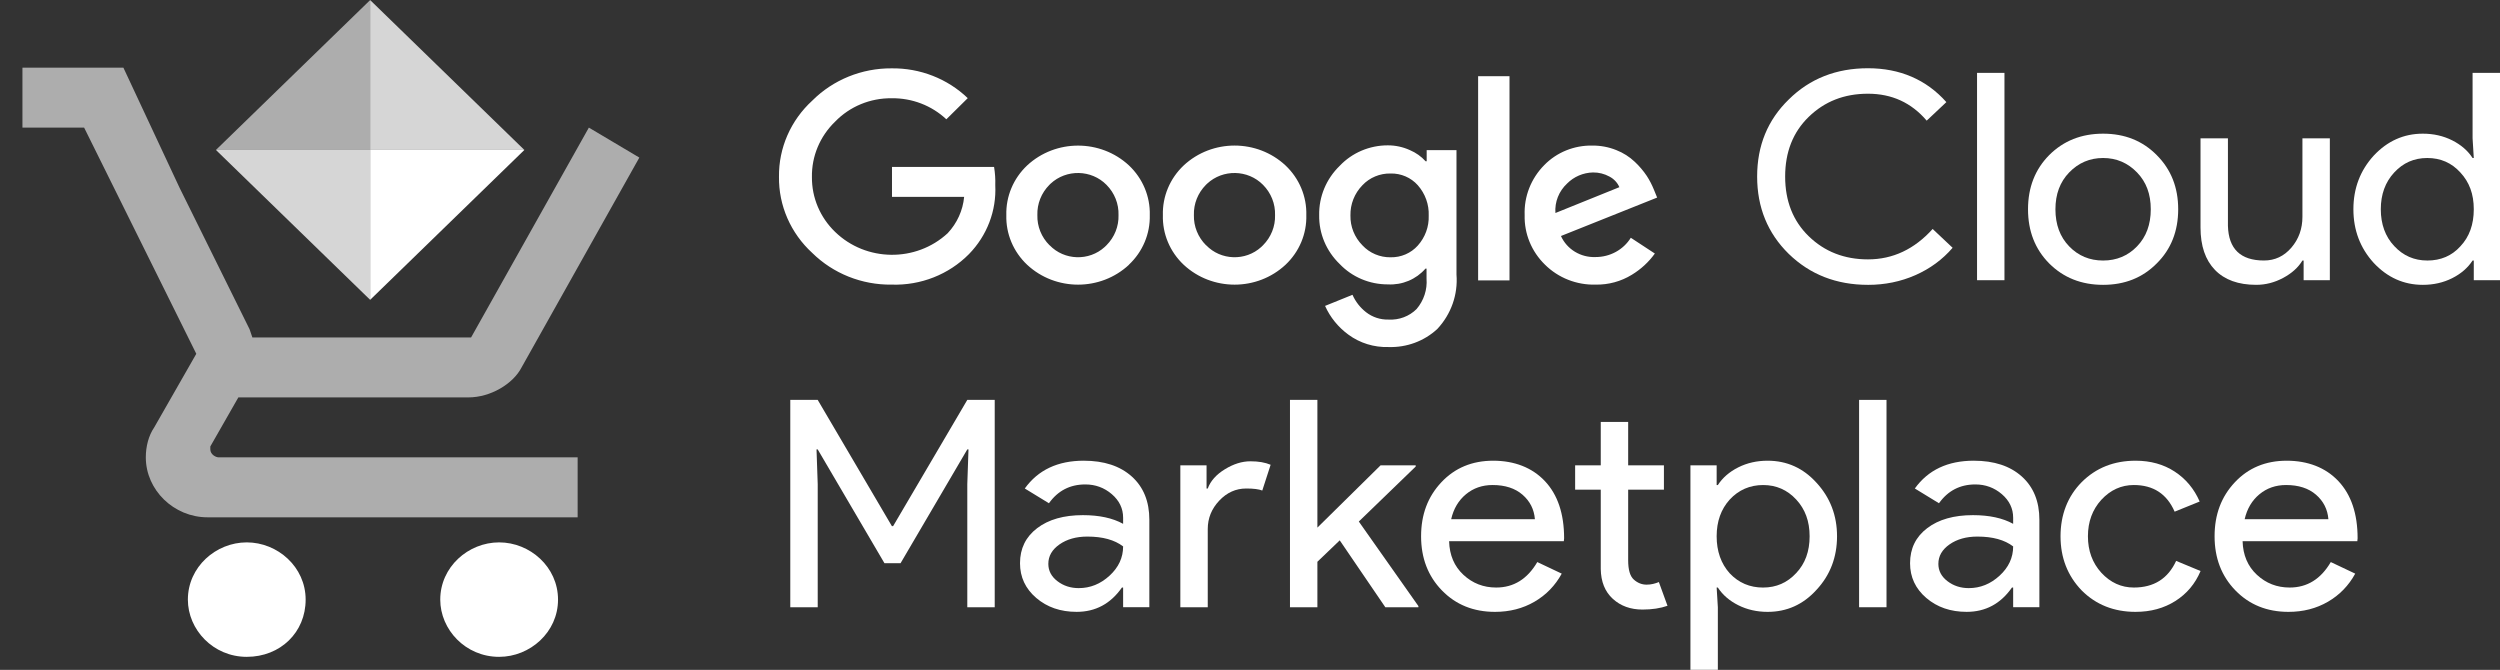 <?xml version="1.0" encoding="UTF-8"?> <svg xmlns="http://www.w3.org/2000/svg" width="209" height="56" viewBox="0 0 209 56" fill="none"><rect x="0" y="0" width="209" height="56" fill="#333333" stroke="none"/><g clip-path="url(#clip0_14347_3204)"><path fill-rule="evenodd" clip-rule="evenodd" d="M30.944 0.006V12.536H18.051L30.944 0.006Z" fill="white" fill-opacity="0.6"></path><path fill-rule="evenodd" clip-rule="evenodd" d="M30.944 12.536V25.067L18.051 12.536H30.944Z" fill="white" fill-opacity="0.8"></path><path d="M17.582 37.552V37.324L19.926 33.223H39.149C41.024 33.223 42.899 32.084 43.603 30.717L53.448 13.174L49.229 10.668L46.416 15.68L39.383 28.21H21.098L20.864 27.526L15.003 15.68L12.659 10.668L10.315 5.656H1.876V10.668H7.033L16.41 29.578L12.893 35.729C12.424 36.413 12.19 37.324 12.19 38.235C12.19 40.969 14.534 43.247 17.347 43.247H48.291V38.235H18.285C18.051 38.235 17.581 38.008 17.581 37.552H17.582Z" fill="white" fill-opacity="0.6"></path><path fill-rule="evenodd" clip-rule="evenodd" d="M20.629 45.343C18.05 45.343 15.706 47.394 15.706 50.128C15.706 52.634 17.816 54.912 20.629 54.912C23.442 54.912 25.552 52.862 25.552 50.128C25.552 47.394 23.208 45.343 20.629 45.343Z" fill="white"></path><path fill-rule="evenodd" clip-rule="evenodd" d="M41.728 45.343C39.149 45.343 36.805 47.394 36.805 50.128C36.805 52.634 38.914 54.912 41.728 54.912C44.306 54.912 46.651 52.862 46.651 50.128C46.651 47.394 44.306 45.343 41.728 45.343Z" fill="white"></path><path fill-rule="evenodd" clip-rule="evenodd" d="M30.944 0.006L43.837 12.536H30.944V0.006Z" fill="white" fill-opacity="0.8"></path><path fill-rule="evenodd" clip-rule="evenodd" d="M43.837 12.536L30.944 25.067V12.536H43.837Z" fill="white"></path><path d="M156.164 23.813C153.524 23.813 151.315 22.95 149.538 21.223C147.778 19.496 146.897 17.341 146.897 14.759C146.897 12.177 147.777 10.03 149.538 8.319C151.299 6.576 153.508 5.705 156.164 5.705C158.821 5.705 161.038 6.648 162.716 8.537L161.072 10.086C159.793 8.585 158.158 7.835 156.164 7.835C154.171 7.835 152.536 8.481 151.207 9.772C149.895 11.047 149.239 12.71 149.239 14.759C149.239 16.809 149.896 18.472 151.207 19.747C152.536 21.038 154.188 21.684 156.164 21.684C158.24 21.684 160.042 20.836 161.57 19.142L163.239 20.715C162.392 21.7 161.354 22.462 160.125 23.003C158.895 23.544 157.575 23.814 156.164 23.814L156.164 23.813Z" fill="white"></path><path d="M167.573 6.092V23.425H165.281V6.092H167.573Z" fill="white"></path><path d="M169.542 17.494C169.542 15.671 170.131 14.162 171.311 12.967C172.506 11.773 174.009 11.175 175.819 11.175C177.63 11.175 179.124 11.773 180.303 12.967C181.499 14.162 182.097 15.671 182.097 17.494C182.097 19.318 181.499 20.843 180.303 22.022C179.124 23.216 177.63 23.813 175.819 23.813C174.009 23.813 172.506 23.216 171.311 22.022C170.131 20.828 169.542 19.318 169.542 17.494ZM171.834 17.494C171.834 18.77 172.216 19.802 172.98 20.593C173.743 21.384 174.69 21.78 175.819 21.78C176.949 21.78 177.895 21.385 178.659 20.593C179.423 19.802 179.805 18.77 179.805 17.494C179.805 16.219 179.423 15.211 178.659 14.42C177.879 13.613 176.932 13.209 175.819 13.209C174.707 13.209 173.76 13.613 172.98 14.42C172.216 15.211 171.834 16.236 171.834 17.494Z" fill="white"></path><path d="M194.775 23.425H192.583V21.779H192.483C192.134 22.36 191.599 22.844 190.876 23.231C190.154 23.619 189.402 23.812 188.621 23.812C187.127 23.812 185.976 23.397 185.171 22.566C184.365 21.734 183.963 20.553 183.963 19.019V11.562H186.255V18.873C186.305 20.81 187.309 21.778 189.269 21.778C190.182 21.778 190.946 21.419 191.561 20.701C192.175 19.983 192.483 19.123 192.483 18.123V11.562H194.775V23.425V23.425Z" fill="white"></path><path d="M202.548 23.813C200.954 23.813 199.584 23.2 198.438 21.973C197.309 20.73 196.744 19.237 196.744 17.494C196.744 15.751 197.308 14.259 198.438 13.015C199.584 11.789 200.954 11.175 202.548 11.175C203.445 11.175 204.263 11.361 205.002 11.732C205.74 12.104 206.31 12.596 206.708 13.209H206.808L206.708 11.563V6.092H209V23.425H206.808V21.779H206.708C206.309 22.393 205.74 22.885 205.002 23.256C204.263 23.627 203.445 23.813 202.548 23.813ZM202.922 21.78C204.051 21.78 204.972 21.385 205.687 20.593C206.435 19.802 206.808 18.77 206.808 17.494C206.808 16.219 206.435 15.227 205.687 14.42C204.956 13.613 204.034 13.209 202.922 13.209C201.809 13.209 200.904 13.613 200.156 14.42C199.409 15.227 199.035 16.252 199.035 17.494C199.035 18.737 199.409 19.778 200.156 20.569C200.904 21.376 201.825 21.779 202.922 21.779V21.78Z" fill="white"></path><path d="M68.36 50.765H66.068V33.431H68.36L74.563 43.986H74.663L80.866 33.431H83.158V50.765H80.866V40.476L80.966 37.571H80.866L75.286 47.085H73.941L68.361 37.571H68.261L68.361 40.476V50.765H68.36Z" fill="white"></path><path d="M90.604 38.515C92.298 38.515 93.635 38.955 94.615 39.834C95.595 40.714 96.085 41.92 96.085 43.453V50.764H93.893V49.118H93.793C92.846 50.474 91.584 51.151 90.007 51.151C88.661 51.151 87.536 50.764 86.631 49.989C85.726 49.215 85.273 48.246 85.273 47.084C85.273 45.858 85.751 44.882 86.706 44.155C87.661 43.428 88.935 43.066 90.53 43.066C91.891 43.066 93.012 43.307 93.893 43.792V43.283C93.893 42.509 93.577 41.852 92.946 41.31C92.315 40.77 91.576 40.499 90.729 40.499C89.45 40.499 88.438 41.024 87.691 42.072L85.673 40.838C86.785 39.289 88.43 38.514 90.605 38.514L90.604 38.515ZM87.64 47.134C87.64 47.715 87.893 48.199 88.4 48.586C88.906 48.974 89.499 49.167 90.181 49.167C91.144 49.167 92.003 48.82 92.759 48.126C93.514 47.432 93.893 46.617 93.893 45.681C93.178 45.132 92.182 44.858 90.904 44.858C89.973 44.858 89.198 45.076 88.575 45.511C87.951 45.947 87.641 46.488 87.641 47.133L87.64 47.134Z" fill="white"></path><path d="M100.968 50.765H98.676V38.902H100.868V40.839H100.968C101.2 40.21 101.677 39.673 102.4 39.23C103.123 38.786 103.833 38.564 104.531 38.564C105.228 38.564 105.759 38.661 106.225 38.854L105.527 41.009C105.244 40.896 104.796 40.839 104.182 40.839C103.318 40.839 102.566 41.178 101.927 41.856C101.288 42.534 100.968 43.325 100.968 44.229V50.766V50.765Z" fill="white"></path><path d="M118.579 50.765H115.813L112.002 45.173L110.134 46.964V50.765H107.842V33.431H110.134V44.108L115.415 38.903H118.354V39L113.597 43.6L118.579 50.669V50.766V50.765Z" fill="white"></path><path d="M124.98 51.152C123.187 51.152 121.709 50.556 120.546 49.361C119.384 48.167 118.803 46.658 118.803 44.834C118.803 43.009 119.367 41.521 120.497 40.318C121.626 39.116 123.071 38.515 124.831 38.515C126.591 38.515 128.082 39.083 129.154 40.221C130.225 41.359 130.76 42.953 130.76 45.003L130.736 45.245H121.145C121.178 46.407 121.577 47.343 122.341 48.053C123.105 48.764 124.018 49.118 125.081 49.118C126.542 49.118 127.688 48.408 128.518 46.988L130.561 47.956C130.013 48.957 129.253 49.74 128.281 50.305C127.31 50.869 126.21 51.152 124.981 51.152H124.98ZM121.318 43.405H128.318C128.251 42.582 127.907 41.9 127.284 41.359C126.661 40.819 125.827 40.548 124.781 40.548C123.917 40.548 123.174 40.806 122.551 41.322C121.929 41.839 121.517 42.533 121.318 43.404V43.405Z" fill="white"></path><path d="M137.31 50.959C136.314 50.959 135.487 50.66 134.832 50.063C134.176 49.466 133.84 48.635 133.823 47.57V40.937H131.681V38.903H133.823V35.272H136.115V38.903H139.104V40.937H136.115V46.844C136.115 47.635 136.272 48.172 136.588 48.453C136.903 48.736 137.26 48.877 137.659 48.877C137.842 48.877 138.021 48.857 138.195 48.816C138.369 48.776 138.531 48.724 138.681 48.659L139.403 50.644C138.806 50.854 138.108 50.959 137.311 50.959H137.31Z" fill="white"></path><path d="M147.772 51.152C146.875 51.152 146.058 50.966 145.318 50.595C144.579 50.224 144.01 49.732 143.612 49.118H143.512L143.612 50.765V55.994H141.32V38.902H143.512V40.549H143.612C144.011 39.936 144.579 39.444 145.318 39.072C146.057 38.701 146.875 38.515 147.772 38.515C149.383 38.515 150.745 39.128 151.857 40.355C153.003 41.598 153.576 43.091 153.576 44.834C153.576 46.576 153.003 48.086 151.857 49.312C150.745 50.539 149.383 51.152 147.772 51.152ZM147.398 49.119C148.494 49.119 149.416 48.716 150.163 47.908C150.911 47.118 151.284 46.093 151.284 44.834C151.284 43.576 150.911 42.567 150.163 41.76C149.416 40.953 148.494 40.549 147.398 40.549C146.302 40.549 145.355 40.953 144.608 41.76C143.877 42.567 143.512 43.592 143.512 44.834C143.512 46.077 143.877 47.126 144.608 47.933C145.356 48.724 146.285 49.12 147.398 49.12V49.119Z" fill="white"></path><path d="M157.712 33.431V50.765H155.42V33.431H157.712Z" fill="white"></path><path d="M165.011 38.515C166.706 38.515 168.042 38.955 169.022 39.834C170.002 40.714 170.492 41.92 170.492 43.453V50.764H168.3V49.118H168.2C167.254 50.474 165.991 51.151 164.414 51.151C163.068 51.151 161.943 50.764 161.038 49.989C160.133 49.215 159.681 48.246 159.681 47.084C159.681 45.858 160.158 44.882 161.113 44.155C162.068 43.428 163.343 43.066 164.937 43.066C166.298 43.066 167.419 43.307 168.3 43.792V43.283C168.3 42.509 167.984 41.852 167.353 41.31C166.722 40.77 165.983 40.499 165.137 40.499C163.857 40.499 162.845 41.024 162.098 42.072L160.08 40.838C161.193 39.289 162.837 38.514 165.012 38.514L165.011 38.515ZM162.047 47.134C162.047 47.715 162.3 48.199 162.807 48.586C163.313 48.974 163.907 49.167 164.588 49.167C165.551 49.167 166.41 48.82 167.166 48.126C167.922 47.432 168.3 46.617 168.3 45.681C167.585 45.132 166.59 44.858 165.311 44.858C164.381 44.858 163.605 45.076 162.982 45.511C162.359 45.947 162.048 46.488 162.048 47.133L162.047 47.134Z" fill="white"></path><path d="M178.537 51.152C176.727 51.152 175.224 50.556 174.029 49.361C172.849 48.135 172.26 46.625 172.26 44.834C172.26 43.042 172.849 41.501 174.029 40.306C175.224 39.112 176.727 38.515 178.537 38.515C179.783 38.515 180.87 38.817 181.8 39.422C182.73 40.028 183.428 40.863 183.893 41.928L181.8 42.776C181.153 41.291 180.015 40.548 178.387 40.548C177.341 40.548 176.436 40.959 175.672 41.782C174.924 42.605 174.551 43.622 174.551 44.833C174.551 46.043 174.924 47.06 175.672 47.883C176.436 48.706 177.341 49.118 178.387 49.118C180.065 49.118 181.243 48.375 181.925 46.89L183.968 47.738C183.519 48.803 182.818 49.638 181.863 50.243C180.908 50.848 179.8 51.151 178.537 51.151V51.152Z" fill="white"></path><path d="M191.316 51.152C189.523 51.152 188.045 50.556 186.882 49.361C185.72 48.167 185.139 46.658 185.139 44.834C185.139 43.009 185.703 41.521 186.833 40.318C187.962 39.116 189.407 38.515 191.167 38.515C192.927 38.515 194.418 39.083 195.489 40.221C196.561 41.359 197.096 42.953 197.096 45.003L197.072 45.245H187.481C187.514 46.407 187.913 47.343 188.677 48.053C189.441 48.764 190.354 49.118 191.417 49.118C192.878 49.118 194.024 48.408 194.854 46.988L196.897 47.956C196.349 48.957 195.589 49.74 194.617 50.305C193.646 50.869 192.546 51.152 191.317 51.152H191.316ZM187.654 43.405H194.654C194.587 42.582 194.243 41.9 193.62 41.359C192.997 40.819 192.163 40.548 191.116 40.548C190.253 40.548 189.51 40.806 188.887 41.322C188.265 41.839 187.853 42.533 187.654 43.404V43.405Z" fill="white"></path><path d="M74.541 23.795C72.051 23.826 69.656 22.87 67.907 21.148C66.102 19.498 65.092 17.187 65.123 14.779C65.093 12.371 66.103 10.061 67.907 8.411C69.648 6.67 72.044 5.696 74.541 5.714C76.919 5.683 79.211 6.581 80.903 8.205L79.114 9.973C77.889 8.822 76.245 8.19 74.541 8.214C72.754 8.193 71.04 8.902 69.817 10.168C68.546 11.393 67.846 13.069 67.877 14.808C67.863 16.527 68.562 18.179 69.817 19.389C72.405 21.896 76.577 21.944 79.225 19.497C80.013 18.657 80.497 17.59 80.602 16.459H74.571V13.958H83.105C83.188 14.461 83.222 14.972 83.205 15.482C83.312 17.614 82.517 19.697 81.004 21.245C79.32 22.949 76.97 23.876 74.541 23.794V23.795ZM94.382 22.134C92.003 24.351 88.248 24.351 85.869 22.134C84.716 21.048 84.085 19.543 84.129 17.983C84.087 16.424 84.717 14.918 85.869 13.831C88.25 11.62 92.001 11.62 94.382 13.831C95.533 14.918 96.164 16.424 96.121 17.983C96.162 19.544 95.528 21.05 94.372 22.134H94.382ZM87.749 20.503C88.978 21.779 91.038 21.845 92.351 20.65C92.403 20.603 92.454 20.553 92.503 20.503C93.174 19.829 93.536 18.92 93.508 17.983C93.538 17.042 93.175 16.13 92.503 15.453C91.239 14.171 89.145 14.128 87.827 15.357C87.793 15.388 87.76 15.42 87.729 15.453C87.056 16.13 86.694 17.042 86.724 17.983C86.698 18.922 87.064 19.831 87.739 20.503H87.749ZM107.469 22.134C105.09 24.351 101.335 24.351 98.956 22.134C97.803 21.048 97.172 19.543 97.217 17.983C97.174 16.424 97.804 14.918 98.956 13.831C101.335 11.615 105.09 11.615 107.469 13.831C108.62 14.918 109.251 16.424 109.208 17.983C109.252 19.543 108.622 21.048 107.469 22.134ZM100.835 20.503C102.064 21.779 104.125 21.845 105.438 20.65C105.49 20.603 105.541 20.553 105.589 20.503C106.26 19.829 106.623 18.92 106.594 17.983C106.624 17.042 106.261 16.13 105.589 15.453C104.325 14.171 102.232 14.128 100.914 15.357C100.88 15.388 100.847 15.42 100.815 15.453C100.143 16.13 99.78 17.042 99.81 17.983C99.785 18.922 100.151 19.831 100.825 20.503H100.835ZM116.073 29.012C114.868 29.048 113.687 28.683 112.726 27.976C111.873 27.353 111.201 26.524 110.776 25.573L113.068 24.645C113.317 25.213 113.707 25.714 114.203 26.101C114.734 26.517 115.401 26.735 116.083 26.716C116.958 26.768 117.813 26.446 118.425 25.837C119.031 25.127 119.33 24.217 119.259 23.297V22.457H119.169C118.392 23.354 117.226 23.842 116.023 23.775C114.497 23.78 113.039 23.164 112.002 22.076C110.878 20.997 110.257 19.518 110.283 17.983C110.255 16.439 110.876 14.95 112.002 13.861C113.037 12.768 114.495 12.148 116.023 12.151C116.662 12.15 117.294 12.287 117.872 12.552C118.372 12.764 118.819 13.081 119.179 13.48H119.27V12.552H121.762V22.955C121.895 24.618 121.317 26.261 120.164 27.498C119.067 28.518 117.592 29.064 116.074 29.012H116.073ZM116.254 21.509C117.123 21.527 117.955 21.169 118.525 20.532C119.145 19.841 119.472 18.948 119.44 18.031C119.477 17.1 119.15 16.189 118.525 15.482C117.955 14.844 117.123 14.485 116.254 14.505C115.362 14.487 114.504 14.844 113.902 15.482C113.237 16.163 112.876 17.073 112.897 18.012C112.876 18.942 113.238 19.843 113.902 20.513C114.502 21.158 115.359 21.521 116.254 21.51V21.509ZM126.194 6.368V23.444H123.571V6.368H126.194ZM133.391 23.795C131.803 23.835 130.269 23.229 129.159 22.125C128.033 21.028 127.419 19.532 127.461 17.983C127.401 16.431 127.992 14.922 129.1 13.802C130.144 12.732 131.603 12.14 133.12 12.17C133.81 12.164 134.494 12.293 135.13 12.551C135.703 12.776 136.226 13.108 136.668 13.528C137.048 13.884 137.385 14.28 137.673 14.71C137.907 15.072 138.105 15.454 138.266 15.852L138.537 16.517L130.496 19.73C130.994 20.842 132.145 21.541 133.391 21.489C134.596 21.492 135.714 20.88 136.336 19.877L138.346 21.196C137.833 21.909 137.177 22.514 136.416 22.974C135.512 23.529 134.461 23.814 133.391 23.794V23.795ZM130.033 17.807L135.38 15.648C135.216 15.267 134.921 14.954 134.546 14.759C134.127 14.528 133.651 14.41 133.169 14.417C132.351 14.438 131.575 14.771 131.008 15.345C130.322 15.984 129.965 16.886 130.033 17.807Z" fill="white"></path></g><defs><clipPath id="clip0_14347_3204"><rect width="209" height="56" fill="white"></rect></clipPath></defs></svg> 